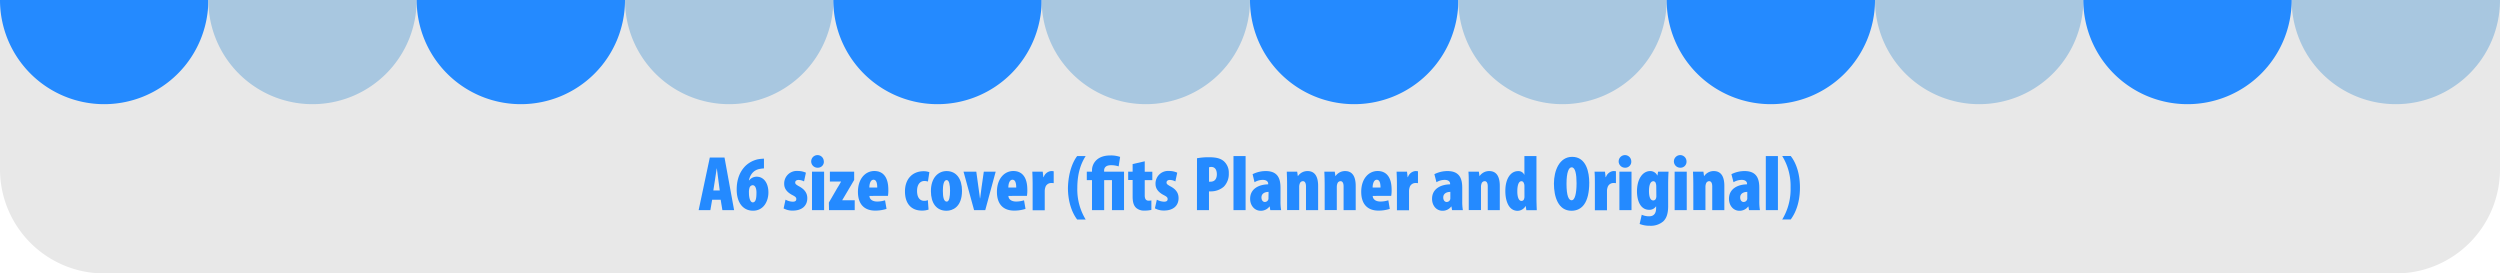 <svg xmlns="http://www.w3.org/2000/svg" viewBox="0 0 960 105"><defs><style>.cls-1{fill:#e8e8e8;}.cls-2{fill:#a8c7e0;}.cls-3{fill:#248aff;}</style></defs><g id="レイヤー_2" data-name="レイヤー 2"><g id="要素"><path class="cls-1" d="M0,0H960a0,0,0,0,1,0,0V65a40,40,0,0,1-40,40H40A40,40,0,0,1,0,65V0A0,0,0,0,1,0,0Z"/><path class="cls-2" d="M320,0a40,40,0,0,1-40,40A40,40,0,0,1,240,0Z"/><path class="cls-3" d="M400,0a40,40,0,0,1-40,40A40,40,0,0,1,320,0Z"/><path class="cls-2" d="M480,0a40,40,0,0,1-40,40A40,40,0,0,1,400,0Z"/><path class="cls-3" d="M560,0a40,40,0,0,1-40,40A40,40,0,0,1,480,0Z"/><path class="cls-2" d="M640,0a40,40,0,0,1-40,40A40,40,0,0,1,560,0Z"/><path class="cls-3" d="M720,0a40,40,0,0,1-40,40A40,40,0,0,1,640,0Z"/><path class="cls-3" d="M80,0A40,40,0,0,1,40,40,40,40,0,0,1,0,0Z"/><path class="cls-2" d="M160,0a40,40,0,0,1-40,40A40,40,0,0,1,80,0Z"/><path class="cls-3" d="M240,0a40,40,0,0,1-40,40A40,40,0,0,1,160,0Z"/><path class="cls-2" d="M960,0a40,40,0,0,1-40,40A40,40,0,0,1,880,0Z"/><path class="cls-2" d="M800,0a40,40,0,0,1-40,40A40,40,0,0,1,720,0Z"/><path class="cls-3" d="M880,0a40,40,0,0,1-40,40A40,40,0,0,1,800,0Z"/><path class="cls-3" d="M273.47,76.7l-.69,4h-4.5l4.29-20.22h5.64l3.69,20.22h-4.5l-.66-4Zm2.91-3.57-.51-3.84c-.15-1.14-.42-3.33-.6-4.59h-.06c-.21,1.26-.51,3.51-.69,4.59l-.6,3.84Z"/><path class="cls-3" d="M293.36,64.67a12.62,12.62,0,0,0-1.71.21c-2.31.45-3.57,2.16-4.08,4.38h.12a3.6,3.6,0,0,1,2.88-1.41c2.67,0,4.5,2.4,4.5,6.06,0,3.3-1.8,7-5.91,7-3.81,0-6.27-3.09-6.27-8.1,0-4.47,1.56-7.35,3.48-9.21a10,10,0,0,1,4.8-2.46,17.24,17.24,0,0,1,2.19-.21Zm-2.88,9.15c0-1.11-.33-2.7-1.47-2.7a1.37,1.37,0,0,0-1.2,1,5.7,5.7,0,0,0-.21,2c0,1.92.51,3.6,1.5,3.6C290.39,77.63,290.48,75.68,290.48,73.82Z"/><path class="cls-3" d="M301.64,76.67a6.13,6.13,0,0,0,2.79.78c.87,0,1.35-.3,1.35-1s-.45-1-1.65-1.62c-2.61-1.41-3-3.06-3-4.26a4.82,4.82,0,0,1,5.19-4.92,7.53,7.53,0,0,1,3.15.66l-.72,3.36a4.53,4.53,0,0,0-2.1-.57c-.9,0-1.29.45-1.29,1s.33.81,1.68,1.56C309.41,73,310,74.6,310,76.1c0,3.06-2.22,4.77-5.55,4.77a7,7,0,0,1-3.54-.84Z"/><path class="cls-3" d="M316.37,62A2.29,2.29,0,0,1,314,64.4a2.42,2.42,0,1,1,2.34-2.4Zm-4.56,18.69V65.93h4.65V80.69Z"/><path class="cls-3" d="M318.29,77.78l3.18-5.49c.51-.87,1.2-1.92,1.47-2.49v-.09h-4.26V65.93H328v3.18l-3.06,5.19c-.54.93-1.17,2-1.5,2.52v.09h4.77v3.78h-9.87Z"/><path class="cls-3" d="M333.86,75.23c.06,1.35,1.2,2.16,3,2.16a10.07,10.07,0,0,0,3-.48l.57,3.3a14,14,0,0,1-4.38.66c-4.23,0-6.6-2.55-6.6-7.2,0-5,2.82-8,6.3-8,3.24,0,5.37,2.22,5.37,7.17a12.51,12.51,0,0,1-.15,2.37Zm3-3.21c0-1.44-.24-3-1.44-3s-1.59,1.74-1.59,3Z"/><path class="cls-3" d="M356.57,80.48a7.83,7.83,0,0,1-2.55.39c-4,0-6.51-2.58-6.51-7.38s2.91-7.74,7.17-7.74a6.35,6.35,0,0,1,2.19.36l-.54,3.6A4.94,4.94,0,0,0,355,69.5c-1.71,0-2.85,1.38-2.85,3.81s1,3.81,2.76,3.81a3.24,3.24,0,0,0,1.38-.27Z"/><path class="cls-3" d="M369.41,73.25c0,6.33-3.72,7.68-5.94,7.68-3.9,0-6-2.94-6-7.56,0-5.25,2.94-7.68,6-7.68C367.34,65.69,369.41,68.81,369.41,73.25Zm-7.35,0c0,2.55.39,4.17,1.5,4.17,1,0,1.26-2.07,1.26-4.17s-.3-4.11-1.32-4.11C362.33,69.17,362.06,71.33,362.06,73.28Z"/><path class="cls-3" d="M374.9,65.93l.81,5.88c.21,1.44.39,2.76.6,4.35h.06c.18-1.62.36-2.85.57-4.35l.84-5.88h4.56l-4,14.76h-4.29L370,65.93Z"/><path class="cls-3" d="M387.23,75.23c.06,1.35,1.2,2.16,3,2.16a10.07,10.07,0,0,0,3-.48l.57,3.3a14,14,0,0,1-4.38.66c-4.23,0-6.6-2.55-6.6-7.2,0-5,2.82-8,6.3-8,3.24,0,5.37,2.22,5.37,7.17a12.51,12.51,0,0,1-.15,2.37Zm3-3.21c0-1.44-.24-3-1.44-3s-1.59,1.74-1.59,3Z"/><path class="cls-3" d="M396.53,70.64c0-1.56-.06-3.21-.12-4.71h4l.24,2.1h.12a3.36,3.36,0,0,1,2.85-2.34,4.1,4.1,0,0,1,1,.09v4.56a5.17,5.17,0,0,0-1-.06A2.31,2.31,0,0,0,401.39,72a4.64,4.64,0,0,0-.21,1.53v7.2h-4.65Z"/><path class="cls-3" d="M416.9,59.93c-1.77,2.73-3.21,6.57-3.21,12.24a22.15,22.15,0,0,0,3.21,12.12h-3.27c-1.74-2.25-3.54-6.39-3.54-12.15.15-5.82,1.8-9.93,3.54-12.21Z"/><path class="cls-3" d="M419.33,80.69V69.17h-2V65.93h2v-.69c0-1.59,1.17-5.55,7.05-5.55a10.71,10.71,0,0,1,3.75.57l-.57,3.63a9.1,9.1,0,0,0-2.91-.45c-2.07,0-2.67,1-2.67,2.07v.42h7.65V80.69H427V69.17h-3V80.69Z"/><path class="cls-3" d="M439.58,61.94v4h2.91v3.24h-2.91v5.88c0,1.62.72,2,1.47,2a6.56,6.56,0,0,0,1.08-.09V80.6a11.88,11.88,0,0,1-2.7.27,4.54,4.54,0,0,1-3.09-1c-.9-.81-1.41-2-1.41-4.44v-6.3h-1.71V65.93h1.71V63Z"/><path class="cls-3" d="M444.23,76.67a6.13,6.13,0,0,0,2.79.78c.87,0,1.35-.3,1.35-1s-.45-1-1.65-1.62c-2.61-1.41-3-3.06-3-4.26a4.82,4.82,0,0,1,5.19-4.92,7.53,7.53,0,0,1,3.15.66l-.72,3.36a4.53,4.53,0,0,0-2.1-.57c-.9,0-1.29.45-1.29,1s.33.81,1.68,1.56c2.37,1.29,2.94,2.91,2.94,4.41,0,3.06-2.22,4.77-5.55,4.77a7,7,0,0,1-3.54-.84Z"/><path class="cls-3" d="M459.65,60.77a24.2,24.2,0,0,1,4.44-.39c2.55,0,4.5.3,5.94,1.59a5.91,5.91,0,0,1,1.83,4.53,7,7,0,0,1-1.92,5.19,7.61,7.61,0,0,1-5,1.8h-.69v7.2h-4.62Zm4.62,9a3.26,3.26,0,0,0,.54,0c1.86,0,2.46-1.38,2.46-2.85,0-1.62-.66-2.82-2.16-2.82a2.33,2.33,0,0,0-.84.15Z"/><path class="cls-3" d="M473.66,59.93h4.65V80.69h-4.65Z"/><path class="cls-3" d="M487.79,80.69l-.24-1.41h-.06a4.11,4.11,0,0,1-3.39,1.65c-2.34,0-4.05-2-4.05-4.59,0-4,3.6-5.52,6.93-5.55v-.27c0-.81-.75-1.44-2-1.44a6,6,0,0,0-3.24.9L481,66.89a11.21,11.21,0,0,1,5.07-1.2c5.13,0,5.64,3.66,5.64,6.51v5.1a20,20,0,0,0,.24,3.39Zm-.66-7c-1.35,0-2.73.57-2.73,2.13,0,1.26.75,1.74,1.26,1.74A1.44,1.44,0,0,0,487,76.7a1.69,1.69,0,0,0,.09-.6Z"/><path class="cls-3" d="M494.24,70.64c0-1.56-.06-3.21-.12-4.71h4l.24,1.68h.06a4.41,4.41,0,0,1,3.66-1.92c3.12,0,4.08,2.55,4.08,5.73v9.27H501.5V71.57c0-1-.27-2-1.2-2a1.29,1.29,0,0,0-1.17.87,3.68,3.68,0,0,0-.24,1.38v8.85h-4.65Z"/><path class="cls-3" d="M508.67,70.64c0-1.56-.06-3.21-.12-4.71h4l.24,1.68h.06a4.41,4.41,0,0,1,3.66-1.92c3.12,0,4.08,2.55,4.08,5.73v9.27h-4.65V71.57c0-1-.27-2-1.2-2a1.29,1.29,0,0,0-1.17.87,3.68,3.68,0,0,0-.24,1.38v8.85h-4.65Z"/><path class="cls-3" d="M527.12,75.23c.06,1.35,1.2,2.16,3,2.16a10.07,10.07,0,0,0,3-.48l.56,3.3a13.91,13.91,0,0,1-4.37.66c-4.23,0-6.6-2.55-6.6-7.2,0-5,2.82-8,6.3-8,3.24,0,5.37,2.22,5.37,7.17a12.51,12.51,0,0,1-.15,2.37Zm3-3.21c0-1.44-.24-3-1.44-3s-1.59,1.74-1.59,3Z"/><path class="cls-3" d="M536.42,70.64c0-1.56-.06-3.21-.13-4.71h4l.24,2.1h.12a3.36,3.36,0,0,1,2.85-2.34,4.21,4.21,0,0,1,1,.09v4.56a5.33,5.33,0,0,0-1-.06A2.3,2.3,0,0,0,541.28,72a4.64,4.64,0,0,0-.21,1.53v7.2h-4.65Z"/><path class="cls-3" d="M557.59,80.69l-.24-1.41h-.06a4.1,4.1,0,0,1-3.38,1.65c-2.35,0-4-2-4-4.59,0-4,3.6-5.52,6.93-5.55v-.27c0-.81-.75-1.44-2-1.44a6,6,0,0,0-3.24.9l-.8-3.09a11.12,11.12,0,0,1,5.06-1.2c5.13,0,5.64,3.66,5.64,6.51v5.1a20,20,0,0,0,.24,3.39Zm-.66-7c-1.35,0-2.72.57-2.72,2.13,0,1.26.75,1.74,1.25,1.74a1.44,1.44,0,0,0,1.38-.87,1.69,1.69,0,0,0,.09-.6Z"/><path class="cls-3" d="M564,70.64c0-1.56,0-3.21-.12-4.71h4l.24,1.68h.05a4.43,4.43,0,0,1,3.67-1.92c3.12,0,4.08,2.55,4.08,5.73v9.27H571.3V71.57c0-1-.26-2-1.2-2a1.3,1.3,0,0,0-1.17.87,3.71,3.71,0,0,0-.23,1.38v8.85H564Z"/><path class="cls-3" d="M590,59.93V76c0,1.56.06,3.15.12,4.71h-4l-.24-1.59h-.06a3.61,3.61,0,0,1-3.06,1.83c-3.42,0-4.71-3.81-4.71-7.59,0-5.1,2.28-7.65,4.86-7.65a2.43,2.43,0,0,1,2.4,1.38h.06V59.93Zm-4.62,11.7a3.82,3.82,0,0,0-.06-.81c-.15-.63-.42-1.23-1.08-1.23-1.14,0-1.59,1.71-1.59,3.87,0,2.67.75,3.69,1.59,3.69a1,1,0,0,0,1-.75,2.33,2.33,0,0,0,.15-.9Z"/><path class="cls-3" d="M610.27,70.13c0,7.65-2.76,10.8-6.84,10.8-5.1,0-6.72-5.4-6.72-10.41s2.1-10.29,7-10.29C609.19,60.23,610.27,66.29,610.27,70.13Zm-8.73.45c0,4.77.87,6.33,2,6.33s1.86-2.4,1.86-6.54c0-3.48-.48-6.12-1.89-6.12C602.41,64.25,601.54,66.14,601.54,70.58Z"/><path class="cls-3" d="M612.43,70.64c0-1.56,0-3.21-.12-4.71h4l.24,2.1h.13a3.34,3.34,0,0,1,2.84-2.34,4.1,4.1,0,0,1,1,.09v4.56a5.17,5.17,0,0,0-1-.06A2.31,2.31,0,0,0,617.29,72a4.64,4.64,0,0,0-.21,1.53v7.2h-4.65Z"/><path class="cls-3" d="M626.41,62a2.29,2.29,0,0,1-2.34,2.4,2.42,2.42,0,1,1,2.34-2.4Zm-4.56,18.69V65.93h4.65V80.69Z"/><path class="cls-3" d="M640.72,65.93c-.09,1.5-.15,3.15-.15,4.71v8.49c0,2.88-.63,4.71-1.92,5.91a7.33,7.33,0,0,1-5.16,1.65,10.1,10.1,0,0,1-3.87-.69l.81-3.54a6.78,6.78,0,0,0,2.85.6c2,0,2.67-1.38,2.67-3.18v-.63h-.06a3,3,0,0,1-2.58,1.32c-3.6,0-4.71-3.9-4.71-7.08,0-4.68,2.13-7.8,5.1-7.8a3,3,0,0,1,2.7,1.68h.06l.24-1.44ZM636,71.45a3.68,3.68,0,0,0-.18-1.08,1,1,0,0,0-.9-.78c-1.29,0-1.71,1.77-1.71,3.81,0,2.31.6,3.57,1.62,3.57a1.08,1.08,0,0,0,1-.63,2.39,2.39,0,0,0,.21-1.08Z"/><path class="cls-3" d="M647.62,62a2.29,2.29,0,0,1-2.34,2.4,2.42,2.42,0,1,1,2.34-2.4Zm-4.56,18.69V65.93h4.65V80.69Z"/><path class="cls-3" d="M650.23,70.64c0-1.56-.06-3.21-.12-4.71h4l.24,1.68h.06a4.41,4.41,0,0,1,3.66-1.92c3.12,0,4.08,2.55,4.08,5.73v9.27h-4.65V71.57c0-1-.27-2-1.2-2a1.29,1.29,0,0,0-1.17.87,3.68,3.68,0,0,0-.24,1.38v8.85h-4.65Z"/><path class="cls-3" d="M671.62,80.69l-.24-1.41h-.06a4.11,4.11,0,0,1-3.39,1.65c-2.34,0-4-2-4-4.59,0-4,3.6-5.52,6.93-5.55v-.27c0-.81-.75-1.44-1.95-1.44a6,6,0,0,0-3.24.9l-.81-3.09a11.21,11.21,0,0,1,5.07-1.2c5.13,0,5.64,3.66,5.64,6.51v5.1a20,20,0,0,0,.24,3.39Zm-.66-7c-1.35,0-2.73.57-2.73,2.13,0,1.26.75,1.74,1.26,1.74a1.44,1.44,0,0,0,1.38-.87,1.69,1.69,0,0,0,.09-.6Z"/><path class="cls-3" d="M678.07,59.93h4.65V80.69h-4.65Z"/><path class="cls-3" d="M684.37,84.29A22.4,22.4,0,0,0,687.58,72a21.88,21.88,0,0,0-3.21-12.09h3.27c1.74,2.19,3.54,6.18,3.54,12.12s-1.8,9.9-3.54,12.24Z"/></g></g></svg>